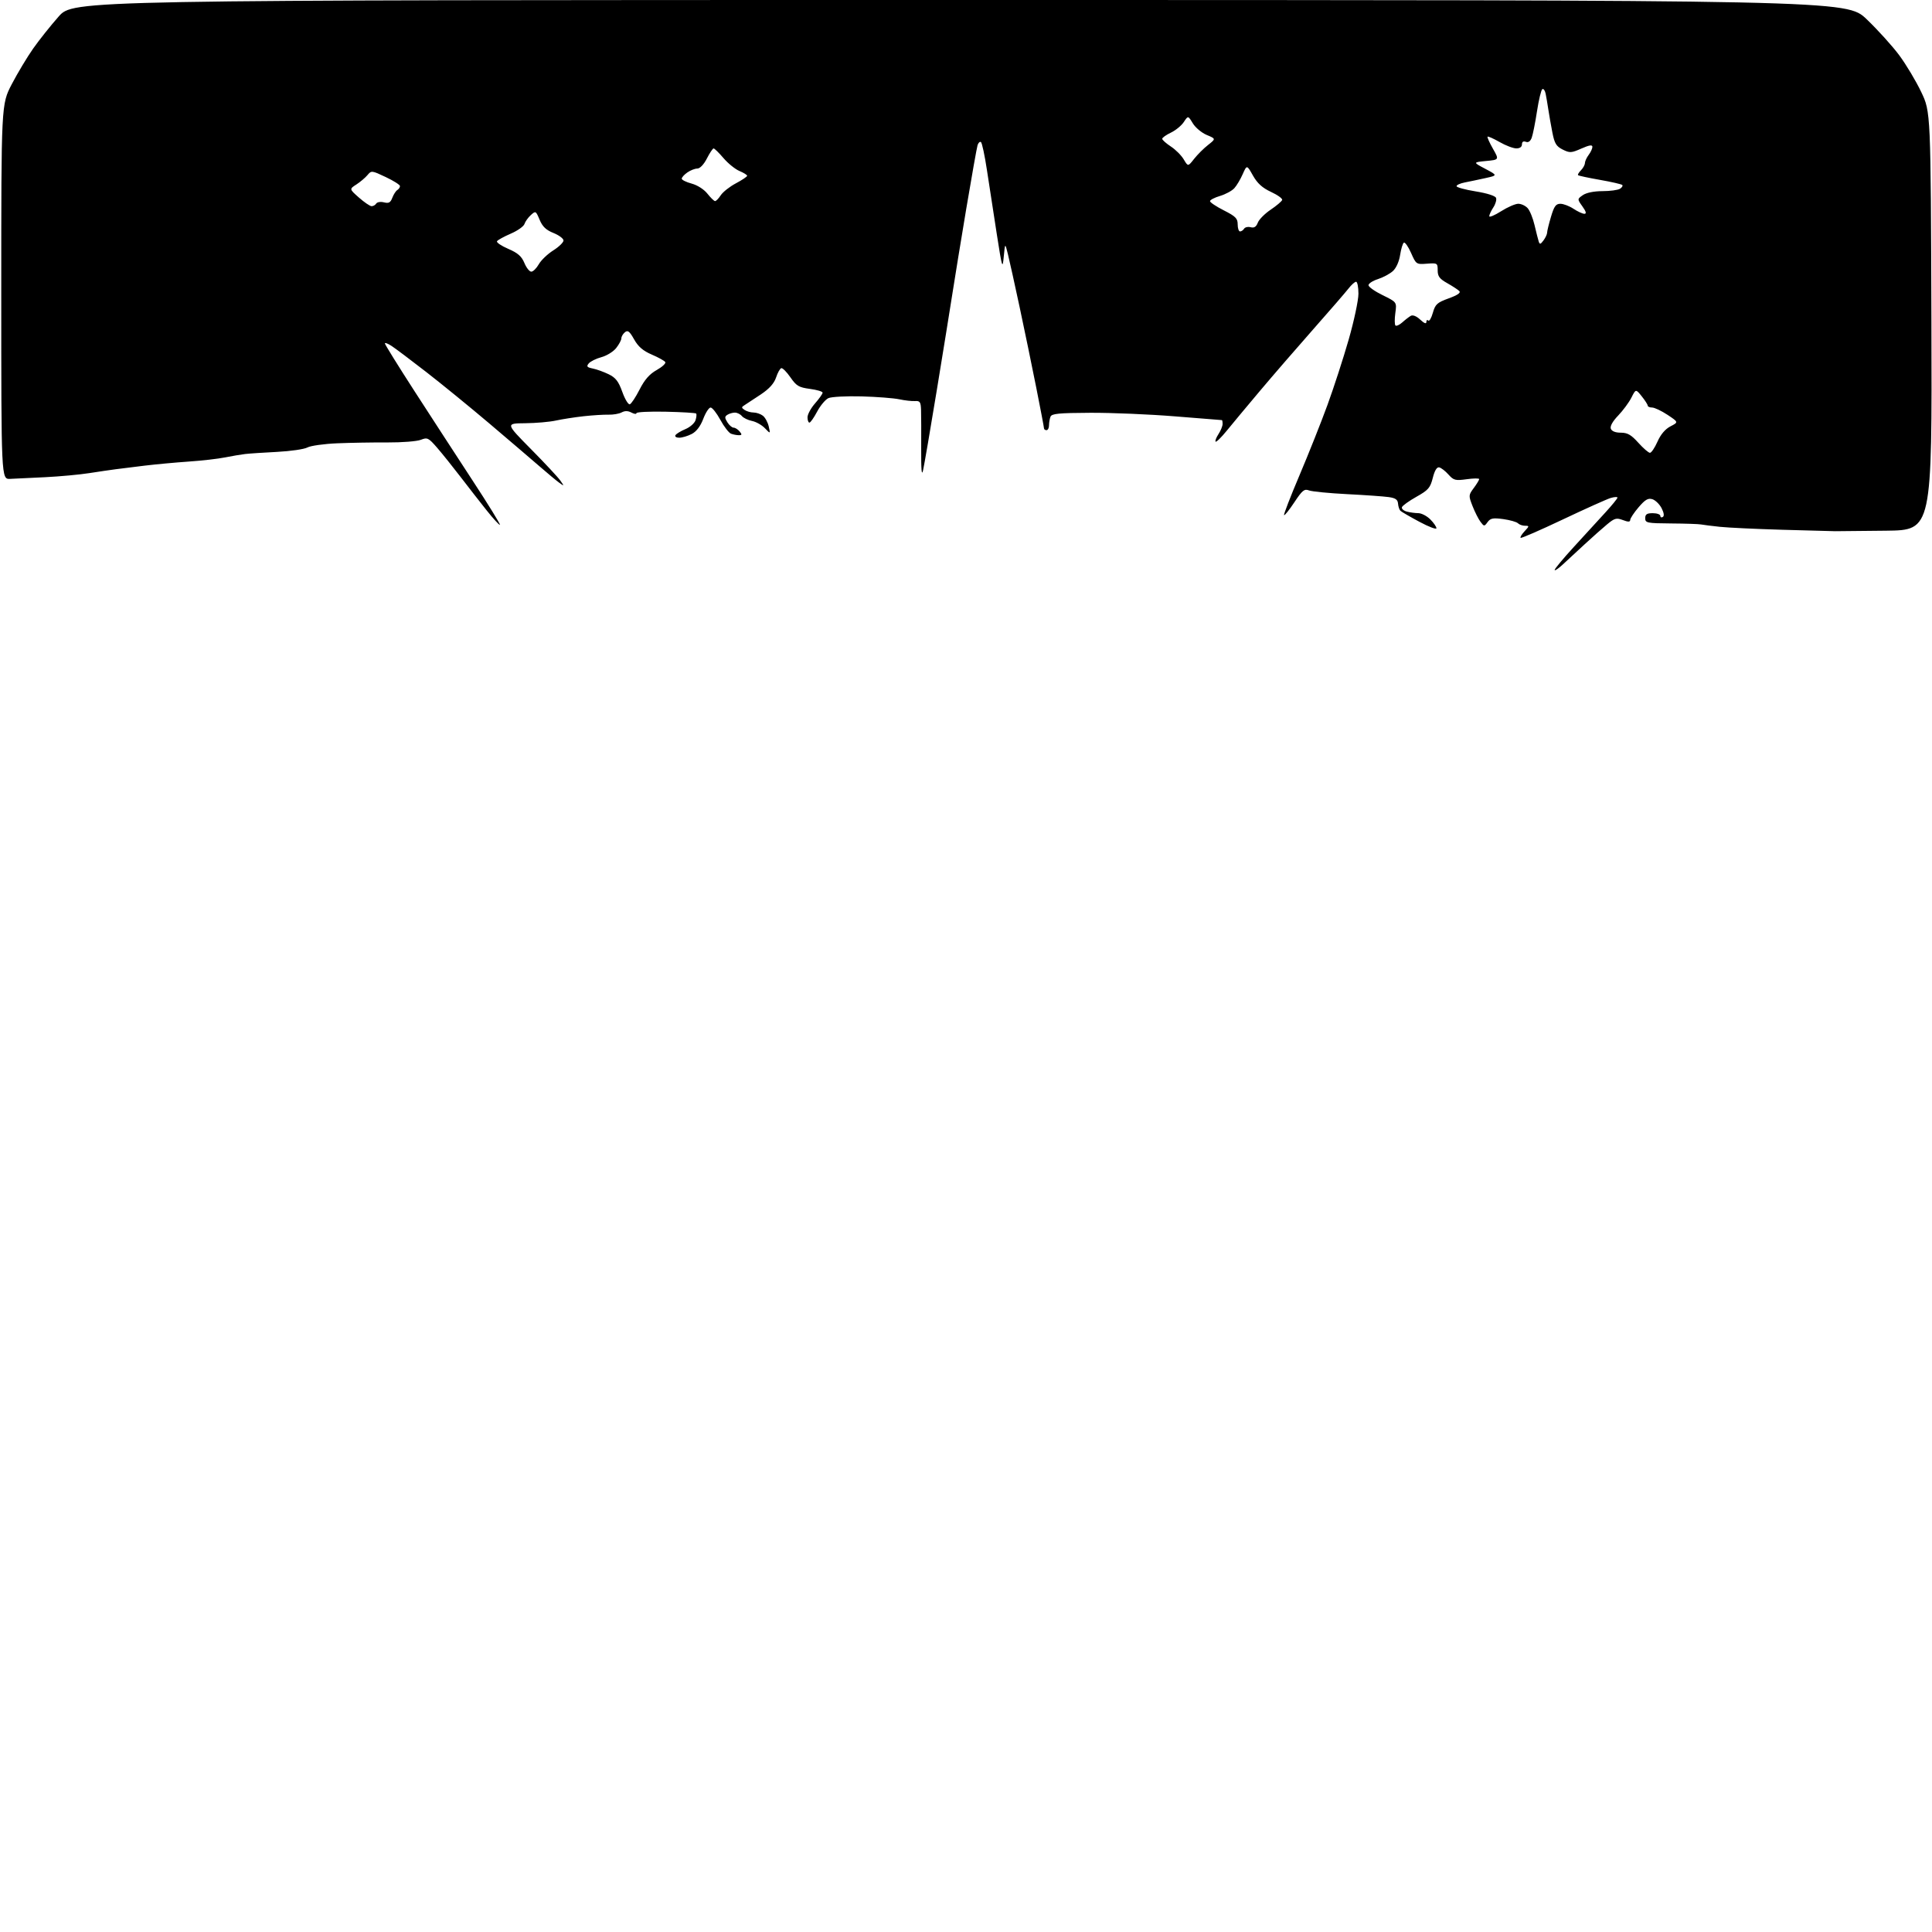 <?xml version="1.0" encoding="UTF-8" standalone="no"?>
<svg 
  version="1.1" 
  xmlns="http://www.w3.org/2000/svg" 
  xmlns:xlink="http://www.w3.org/1999/xlink" 
  xmlns:svg="http://www.w3.org/2000/svg"
  xmlns:rdf="http://www.w3.org/1999/02/22-rdf-syntax-ns#"
  xmlns:cc="http://creativecommons.org/ns#"
  xmlns:dc="http://purl.org/dc/elements/1.1/"
  viewBox="0 0 768 768"
  width="768"
  height="768"
>
<style>svg {background-color: white; }</style>"
<path stroke="none" fill="black" fill-rule="evenodd" d="M621.25,224.38C619.46,226.04 618.00,227.02 618.00,226.56C618.00,226.10 621.49,221.92 625.75,217.27C630.01,212.61 635.62,206.48 638.22,203.65C640.81,200.82 642.95,198.19 642.97,197.82C642.98,197.45 641.76,197.51 640.25,197.96C638.74,198.42 630.17,202.27 621.20,206.52C612.24,210.77 604.71,214.04 604.46,213.80C604.22,213.55 604.93,212.37 606.05,211.18C607.95,209.13 607.97,209.00 606.24,209.00C605.23,209.00 603.95,208.55 603.41,208.01C602.86,207.46 600.23,206.72 597.56,206.35C593.51,205.80 592.48,205.99 591.35,207.53C590.04,209.33 589.95,209.32 588.53,207.44C587.72,206.37 586.30,203.57 585.37,201.20C583.74,197.03 583.75,196.82 585.85,193.99C587.03,192.39 588.00,190.80 588.00,190.45C588.00,190.10 585.76,190.12 583.03,190.50C578.52,191.12 577.85,190.94 575.78,188.63C574.53,187.22 572.87,185.95 572.09,185.79C571.17,185.60 570.29,187.04 569.55,189.99C568.54,193.95 567.78,194.83 563.03,197.49C560.08,199.15 557.49,201.01 557.29,201.62C557.08,202.24 557.95,203.02 559.21,203.36C560.47,203.70 562.53,203.98 563.80,203.99C565.06,203.99 567.20,205.10 568.55,206.45C569.90,207.80 571.00,209.39 571.00,209.98C571.00,210.57 567.96,209.42 564.25,207.43C560.54,205.44 557.14,203.47 556.70,203.06C556.26,202.64 555.83,201.35 555.74,200.20C555.62,198.61 554.74,197.98 552.04,197.60C550.09,197.32 542.66,196.79 535.51,196.43C528.37,196.07 521.55,195.40 520.36,194.95C518.49,194.24 517.70,194.87 514.53,199.66C512.51,202.70 510.67,205.00 510.44,204.77C510.21,204.54 512.97,197.41 516.57,188.93C520.17,180.44 525.17,167.88 527.68,161.00C530.19,154.12 533.99,142.43 536.12,135.00C538.25,127.58 540.00,119.36 540.00,116.75C540.00,114.14 539.58,112.00 539.07,112.00C538.56,112.00 537.18,113.24 536.01,114.75C534.83,116.26 528.50,123.58 521.94,131.00C515.38,138.43 505.84,149.45 500.75,155.50C495.65,161.55 489.74,168.65 487.60,171.28C485.47,173.90 483.50,175.83 483.22,175.56C482.95,175.28 483.47,173.94 484.36,172.57C485.26,171.19 486.00,169.38 486.00,168.54C486.00,167.69 485.88,167.00 485.73,167.00C485.58,167.00 477.20,166.33 467.10,165.51C457.01,164.69 441.87,164.05 433.45,164.09C420.81,164.15 418.05,164.42 417.58,165.66C417.26,166.49 417.00,168.03 417.00,169.08C417.00,170.14 416.55,171.00 416.00,171.00C415.45,171.00 415.00,170.66 415.00,170.25C415.00,169.84 413.61,162.53 411.91,154.00C410.21,145.47 407.24,131.07 405.30,122.00C403.36,112.92 401.27,103.47 400.65,101.00C399.54,96.50 399.54,96.50 399.01,102.00C398.52,107.17 398.36,106.64 396.23,93.00C394.98,85.03 393.24,73.65 392.34,67.72C391.45,61.80 390.37,56.73 389.93,56.46C389.50,56.19 388.89,56.76 388.59,57.74C388.29,58.71 386.27,70.07 384.10,83.00C381.94,95.93 379.48,111.00 378.63,116.50C377.78,122.00 374.98,139.32 372.41,155.00C369.84,170.68 367.37,185.07 366.92,187.00C366.37,189.39 366.14,186.68 366.19,178.50C366.23,171.90 366.20,164.87 366.13,162.89C366.02,159.79 365.68,159.30 363.75,159.43C362.51,159.51 359.70,159.20 357.50,158.73C355.30,158.26 348.55,157.74 342.50,157.57C336.45,157.41 330.52,157.72 329.32,158.26C328.12,158.81 326.10,161.22 324.82,163.63C323.55,166.03 322.17,168.00 321.75,168.00C321.34,168.00 321.00,167.05 321.00,165.88C321.00,164.72 322.35,162.23 324.00,160.35C325.65,158.47 327.00,156.55 327.00,156.09C327.00,155.63 324.73,154.96 321.96,154.59C317.56,154.00 316.58,153.43 314.21,150.00C312.72,147.85 311.08,146.20 310.57,146.35C310.06,146.50 309.12,148.17 308.50,150.06C307.71,152.42 305.81,154.54 302.43,156.80C299.72,158.62 296.82,160.52 296.00,161.03C294.67,161.86 294.67,162.07 296.00,162.97C296.82,163.52 298.43,163.98 299.56,163.98C300.69,163.99 302.35,164.56 303.25,165.25C304.15,165.94 305.20,167.85 305.58,169.50C306.26,172.50 306.26,172.50 304.05,170.21C302.84,168.95 300.54,167.66 298.95,167.34C297.35,167.02 295.53,166.14 294.90,165.38C294.27,164.62 293.02,164.01 292.13,164.02C291.23,164.02 289.90,164.41 289.16,164.88C288.04,165.59 288.04,166.09 289.15,167.87C289.88,169.04 290.99,170.00 291.62,170.00C292.24,170.00 293.32,170.68 294.00,171.50C295.01,172.72 294.96,173.00 293.70,173.00C292.86,173.00 291.45,172.73 290.59,172.40C289.72,172.06 287.81,169.59 286.35,166.90C284.88,164.20 283.14,162.00 282.48,162.00C281.81,162.00 280.49,164.03 279.55,166.52C278.42,169.47 276.83,171.56 274.96,172.52C273.39,173.33 271.15,174.00 269.99,174.00C268.82,174.00 268.16,173.55 268.51,172.98C268.85,172.43 270.64,171.34 272.47,170.58C274.31,169.81 276.12,168.21 276.49,167.02C276.87,165.82 276.97,164.64 276.72,164.38C276.46,164.13 271.02,163.80 264.63,163.66C258.23,163.52 253.00,163.78 253.00,164.23C253.00,164.69 252.10,164.59 251.00,164.00C249.64,163.27 248.40,163.25 247.11,163.94C246.08,164.49 243.72,164.90 241.86,164.84C240.01,164.79 235.57,165.07 232.00,165.46C228.43,165.86 223.47,166.63 221.00,167.17C218.53,167.72 213.01,168.20 208.74,168.24C200.98,168.31 200.98,168.31 211.01,178.47C216.53,184.05 221.80,189.69 222.71,191.00C224.34,193.32 224.33,193.34 222.37,191.94C221.27,191.15 217.69,188.18 214.43,185.34C211.17,182.51 202.20,174.85 194.50,168.32C186.80,161.80 175.51,152.59 169.41,147.86C163.32,143.13 157.13,138.48 155.66,137.52C154.20,136.56 153.00,136.11 153.00,136.52C153.00,136.93 158.27,145.42 164.70,155.38C171.14,165.35 181.52,181.31 187.76,190.86C194.01,200.40 198.94,208.39 198.72,208.61C198.50,208.83 196.12,206.23 193.41,202.83C190.71,199.44 186.03,193.43 183.00,189.48C179.97,185.53 175.83,180.37 173.79,178.01C170.33,174.02 169.88,173.80 167.29,174.83C165.75,175.44 159.78,175.91 154.00,175.88C148.22,175.84 139.22,176.00 134.00,176.22C128.78,176.44 123.46,177.19 122.19,177.88C120.93,178.57 115.53,179.35 110.19,179.63C104.86,179.90 99.15,180.28 97.50,180.47C95.85,180.66 92.25,181.27 89.50,181.82C86.75,182.38 80.22,183.13 75.00,183.48C69.78,183.84 61.90,184.57 57.50,185.10C53.10,185.64 47.92,186.28 46.00,186.53C44.08,186.78 39.35,187.47 35.50,188.07C31.65,188.68 23.78,189.40 18.00,189.69C12.22,189.98 5.92,190.28 4.00,190.36C0.50,190.50 0.50,190.50 0.50,116.00C0.50,41.50 0.50,41.50 4.66,33.50C6.96,29.10 10.78,22.72 13.16,19.33C15.55,15.93 20.12,10.19 23.31,6.58C29.13,0.00 29.13,0.00 381.58,-0.00C734.02,-0.00 734.02,-0.00 742.02,7.64C746.42,11.85 752.26,18.30 754.98,21.97C757.71,25.65 761.64,32.22 763.72,36.58C767.50,44.50 767.50,44.50 767.77,127.62C768.03,210.75 768.03,210.75 749.77,210.96C739.72,211.07 730.60,211.16 729.50,211.16C728.40,211.15 718.95,210.90 708.50,210.59C698.05,210.29 686.89,209.76 683.69,209.42C680.50,209.08 677.12,208.66 676.19,208.48C675.26,208.30 669.89,208.12 664.25,208.08C654.69,208.01 654.00,207.86 654.00,206.00C654.00,204.44 654.67,204.00 657.00,204.00C658.65,204.00 660.00,204.48 660.00,205.06C660.00,205.64 660.45,205.84 661.00,205.50C661.63,205.11 661.44,203.83 660.51,202.01C659.69,200.43 658.05,198.83 656.86,198.45C655.15,197.91 654.00,198.58 651.38,201.63C649.56,203.76 648.06,206.02 648.04,206.66C648.01,207.53 647.26,207.55 645.11,206.73C642.56,205.77 641.82,205.97 638.86,208.43C637.01,209.96 633.02,213.50 630.00,216.29C626.98,219.08 623.04,222.72 621.25,224.38zM655.88,180.00C656.44,180.00 657.79,178.01 658.87,175.57C660.14,172.69 661.95,170.56 664.04,169.48C667.25,167.82 667.25,167.82 662.88,164.91C660.47,163.32 657.71,162.01 656.75,162.00C655.79,162.00 655.00,161.66 655.00,161.25C654.99,160.84 653.93,159.17 652.63,157.55C650.26,154.59 650.26,154.59 648.52,158.05C647.56,159.95 645.19,163.16 643.26,165.18C641.03,167.50 639.95,169.44 640.33,170.43C640.72,171.43 642.17,172.00 644.30,172.00C646.97,172.00 648.42,172.84 651.26,176.00C653.24,178.20 655.32,180.00 655.88,180.00zM250.36,160.71C250.95,160.52 252.70,157.88 254.24,154.85C256.25,150.91 258.18,148.70 261.04,147.10C263.23,145.87 264.77,144.44 264.46,143.93C264.14,143.42 261.73,142.08 259.09,140.95C255.59,139.44 253.70,137.81 252.06,134.89C250.24,131.66 249.55,131.13 248.41,132.08C247.63,132.72 247.00,133.80 247.00,134.49C247.00,135.17 246.08,136.91 244.95,138.34C243.82,139.78 241.17,141.42 239.06,141.98C236.96,142.55 234.69,143.67 234.03,144.47C233.03,145.67 233.32,146.02 235.66,146.50C237.22,146.81 240.07,147.85 241.99,148.79C244.75,150.14 245.88,151.61 247.38,155.79C248.42,158.70 249.76,160.91 250.36,160.71zM557.43,128.16C558.57,127.13 560.10,125.96 560.82,125.54C561.63,125.09 563.10,125.68 564.57,127.07C566.14,128.54 567.00,128.87 567.00,128.01C567.00,127.27 567.34,127.01 567.75,127.42C568.16,127.84 568.99,126.45 569.58,124.34C570.55,120.93 571.26,120.29 575.89,118.60C579.39,117.33 580.78,116.38 580.10,115.70C579.55,115.15 577.39,113.74 575.30,112.56C572.24,110.84 571.50,109.85 571.50,107.46C571.50,104.59 571.37,104.51 567.22,104.82C563.01,105.14 562.92,105.07 560.92,100.55C559.80,98.02 558.51,96.18 558.06,96.46C557.60,96.75 556.94,98.94 556.57,101.35C556.18,103.95 555.02,106.54 553.71,107.74C552.49,108.85 549.81,110.29 547.75,110.95C545.69,111.61 544.00,112.70 544.00,113.37C544.00,114.04 546.53,115.83 549.63,117.34C555.26,120.10 555.26,120.10 554.67,124.42C554.34,126.80 554.36,129.03 554.71,129.38C555.06,129.73 556.29,129.18 557.43,128.16zM211.20,107.99C211.91,107.99 213.25,106.67 214.17,105.06C215.08,103.45 217.67,100.97 219.92,99.55C222.16,98.14 224.00,96.35 224.00,95.60C224.00,94.84 222.21,93.50 220.02,92.62C217.07,91.44 215.65,90.09 214.51,87.37C213.02,83.81 212.92,83.76 211.02,85.49C209.94,86.46 208.80,88.06 208.49,89.02C208.19,89.99 205.72,91.73 203.02,92.89C200.32,94.06 197.87,95.40 197.57,95.89C197.27,96.37 199.27,97.73 202.01,98.91C205.84,100.56 207.33,101.86 208.45,104.53C209.24,106.44 210.48,108.00 211.20,107.99zM613.57,95.56C614.36,94.49 615.00,93.11 615.00,92.49C615.00,91.87 615.69,89.03 616.54,86.18C617.79,81.96 618.49,81.00 620.29,81.01C621.50,81.01 623.85,81.91 625.50,83.00C627.15,84.09 629.09,84.99 629.82,84.99C630.73,85.00 630.50,84.10 629.05,82.07C626.96,79.14 626.96,79.14 629.20,77.57C630.58,76.61 633.59,75.99 636.97,75.98C640.01,75.98 643.16,75.55 643.97,75.04C644.78,74.53 645.18,73.85 644.87,73.53C644.55,73.22 640.56,72.30 636.00,71.50C631.44,70.70 627.53,69.86 627.31,69.64C627.09,69.42 627.60,68.54 628.45,67.69C629.30,66.84 630.01,65.55 630.03,64.82C630.05,64.09 630.72,62.63 631.53,61.56C632.34,60.49 633.00,59.05 633.00,58.37C633.00,57.47 631.77,57.66 628.63,59.05C624.62,60.82 624.01,60.85 621.19,59.45C618.64,58.17 617.95,57.04 617.10,52.71C616.54,49.84 615.81,45.70 615.48,43.50C615.15,41.30 614.67,38.47 614.41,37.21C614.15,35.95 613.56,35.15 613.10,35.44C612.63,35.73 611.68,39.68 610.98,44.23C610.29,48.78 609.34,53.50 608.89,54.73C608.35,56.18 607.53,56.76 606.53,56.37C605.55,56.00 605.00,56.36 605.00,57.39C605.00,58.40 604.15,59.00 602.75,58.99C601.51,58.98 598.52,57.85 596.11,56.46C593.69,55.08 591.54,54.12 591.33,54.33C591.12,54.54 592.08,56.69 593.46,59.11C595.96,63.50 595.96,63.50 590.73,64.00C585.50,64.51 585.50,64.51 590.43,67.11C595.35,69.72 595.35,69.72 590.43,70.81C587.72,71.41 584.04,72.19 582.25,72.53C580.46,72.88 579.00,73.54 579.00,74.01C579.00,74.47 582.42,75.41 586.59,76.08C591.11,76.81 594.39,77.85 594.70,78.66C594.99,79.41 594.50,81.12 593.61,82.47C592.72,83.82 592.00,85.39 592.00,85.94C592.00,86.50 594.11,85.62 596.70,83.98C599.28,82.34 602.36,81.00 603.54,81.00C604.72,81.00 606.40,81.79 607.27,82.75C608.14,83.71 609.37,86.75 610.01,89.50C610.65,92.25 611.40,95.17 611.66,96.00C612.06,97.24 612.39,97.16 613.57,95.56zM492.94,92.00C493.46,92.00 494.18,91.51 494.55,90.91C494.92,90.31 496.10,90.05 497.17,90.33C498.54,90.69 499.37,90.17 499.99,88.53C500.47,87.26 502.77,84.93 505.11,83.36C507.44,81.79 509.49,80.05 509.68,79.49C509.86,78.94 507.87,77.50 505.25,76.29C501.80,74.68 499.84,72.91 498.07,69.79C495.65,65.50 495.65,65.50 494.00,69.22C493.10,71.27 491.60,73.79 490.66,74.82C489.73,75.85 487.18,77.23 484.98,77.89C482.79,78.54 481.00,79.48 481.00,79.96C481.00,80.45 483.48,82.10 486.50,83.63C491.19,86.01 492.00,86.83 492.00,89.21C492.00,90.74 492.42,92.00 492.94,92.00zM147.69,81.96C148.35,81.98 149.18,81.51 149.55,80.92C149.92,80.32 151.30,80.11 152.63,80.44C154.54,80.92 155.22,80.55 155.95,78.62C156.46,77.29 157.35,75.90 157.94,75.54C158.52,75.18 159.00,74.47 159.00,73.97C159.00,73.47 156.45,71.85 153.33,70.38C147.79,67.76 147.63,67.74 146.08,69.60C145.21,70.64 143.23,72.32 141.67,73.33C138.84,75.15 138.84,75.15 142.67,78.53C144.78,80.39 147.04,81.94 147.69,81.96zM284.23,79.94C284.63,79.98 285.66,78.93 286.51,77.62C287.37,76.31 290.08,74.17 292.54,72.87C294.99,71.57 297.00,70.22 297.00,69.87C297.00,69.53 295.63,68.68 293.96,67.98C292.29,67.29 289.43,64.99 287.61,62.86C285.80,60.74 284.02,59.00 283.67,59.00C283.33,59.00 282.12,60.80 281.00,63.00C279.79,65.37 278.25,67.00 277.20,67.00C276.24,67.00 274.44,67.70 273.22,68.56C272.00,69.41 271.00,70.52 271.00,71.02C271.00,71.52 272.77,72.40 274.94,72.98C277.23,73.60 279.85,75.27 281.19,76.97C282.46,78.57 283.83,79.91 284.23,79.94zM474.67,63.16C476.00,61.47 478.49,58.98 480.22,57.63C483.35,55.17 483.35,55.17 479.70,53.65C477.69,52.81 475.20,50.73 474.16,49.02C472.28,45.93 472.28,45.93 470.59,48.50C469.66,49.92 467.35,51.82 465.45,52.72C463.55,53.63 462.00,54.73 462.00,55.18C462.00,55.62 463.54,56.99 465.42,58.23C467.31,59.46 469.61,61.77 470.55,63.36C472.26,66.24 472.26,66.24 474.67,63.16z" />

</svg>